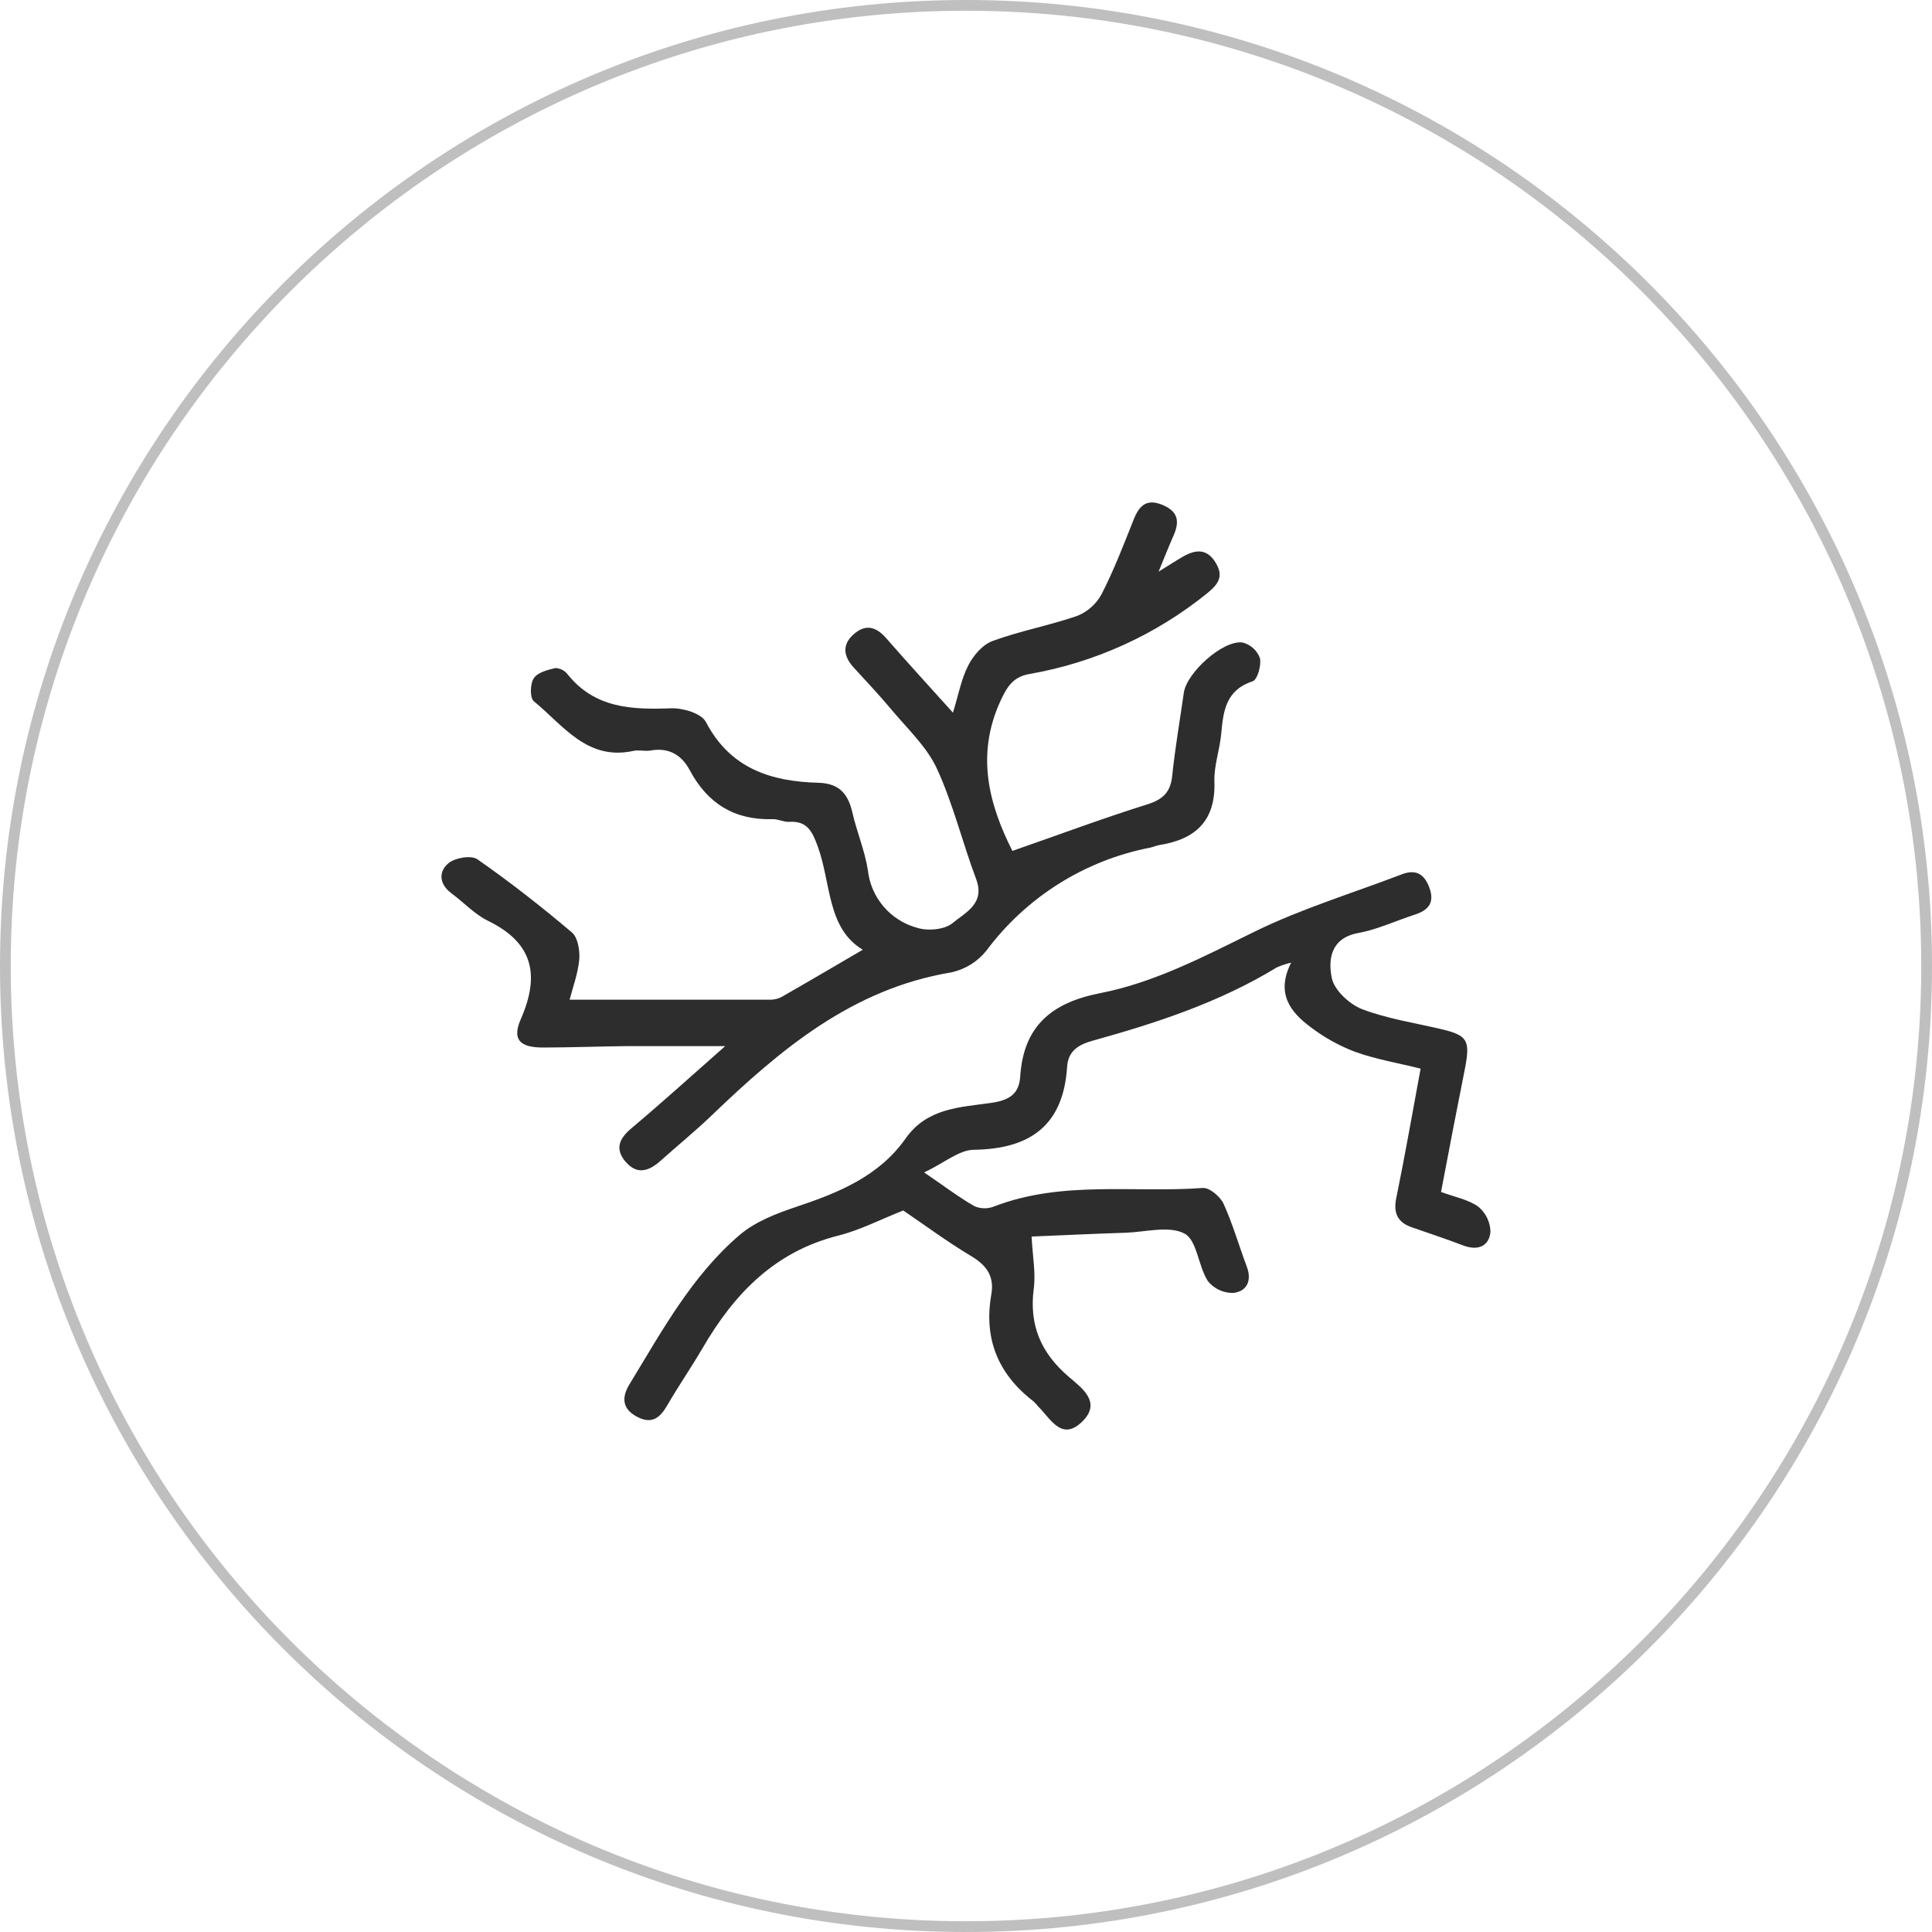 <?xml version="1.0" encoding="UTF-8"?> <svg xmlns="http://www.w3.org/2000/svg" id="Layer_2" viewBox="0 0 359.56 359.56"><g id="Layer_1-2"><path d="m116.47,216.25c2.16,2.52,4.41,1.64,6.55-.29,3.1-2.79,6.34-5.41,9.34-8.29,12.83-12.32,26.19-23.61,44.61-26.69,2.6-.54,4.93-1.97,6.59-4.04,7.43-9.98,18.32-16.83,30.54-19.2.58-.12,1.13-.39,1.71-.48,6.74-1.07,10.46-4.55,10.2-11.84-.1-2.92.99-5.86,1.26-8.81.39-4.21.81-8.16,5.85-9.81.89-.29,1.66-2.99,1.36-4.32-.54-1.45-1.75-2.54-3.25-2.91-3.66-.47-10.38,5.63-10.91,9.34-.73,5.15-1.63,10.28-2.16,15.44-.31,3.05-1.68,4.42-4.65,5.35-8.4,2.64-16.67,5.73-25.1,8.66-4.28-8.5-6.9-17.78-2.19-27.96,1.23-2.66,2.36-4.41,5.29-4.95,12.19-2.11,23.63-7.31,33.23-15.1,2.04-1.68,3.01-3.11,1.53-5.58-1.61-2.7-3.71-2.54-6.07-1.2-1.31.75-2.57,1.58-4.58,2.82,1.17-2.85,1.92-4.77,2.76-6.66,1.14-2.56.99-4.48-1.98-5.74s-4.36.06-5.41,2.68c-1.86,4.68-3.68,9.43-5.97,13.89-.98,1.82-2.55,3.24-4.46,4.03-5.17,1.8-10.63,2.8-15.77,4.68-1.92.68-3.63,2.71-4.59,4.57-1.31,2.54-1.82,5.47-2.85,8.79-4.45-4.95-8.48-9.33-12.36-13.79-1.92-2.22-3.88-2.78-6.13-.79-2.25,2-1.84,4.18.07,6.24,2.4,2.61,4.85,5.22,7.14,7.97,2.95,3.51,6.46,6.79,8.31,10.83,3.02,6.56,4.73,13.72,7.29,20.52,1.72,4.6-2.07,6.24-4.37,8.17-1.47,1.24-4.64,1.53-6.62.89-4.98-1.35-8.62-5.62-9.17-10.75-.55-3.57-2.05-7.09-2.88-10.71-.79-3.46-2.44-5.42-6.3-5.53-8.82-.23-16.43-2.63-20.96-11.32-.83-1.59-4.27-2.62-6.46-2.54-7.31.27-14.2.02-19.28-6.33-.55-.71-1.38-1.13-2.27-1.16-1.45.33-3.3.82-4.01,1.88-.71,1.06-.76,3.68,0,4.3,5.45,4.45,9.91,11.14,18.56,9.23,1-.22,2.11.12,3.11-.06,3.39-.61,5.8.76,7.34,3.65,3.31,6.2,8.3,9.33,15.43,9.12,1.02-.03,2.06.56,3.06.5,3.38-.22,4.33,1.8,5.35,4.62,2.49,6.84,1.7,15.2,8.37,19.18-4.98,2.91-9.97,5.85-15.01,8.73-.64.36-1.35.55-2.08.57h-37.47c.6-2.34,1.55-4.88,1.79-7.47.14-1.67-.25-4.09-1.36-5.04-5.66-4.8-11.53-9.39-17.61-13.63-1.16-.79-4.13-.28-5.35.72-1.94,1.61-1.74,3.94.56,5.64,2.3,1.7,4.27,3.87,6.76,5.09,8.39,4.08,9.72,10.05,6.15,18.24-1.7,3.84-.26,5.35,4.09,5.35,5.2,0,10.4-.21,15.6-.26h18.32c-6.01,5.29-11.56,10.34-17.31,15.17-2.33,1.93-3.35,3.86-1.2,6.39Z" style="fill:#2d2d2d;"></path><path d="m275.14,224.58c-1.84-1.33-4.33-1.78-6.95-2.75,1.54-8.13,2.99-15.67,4.49-23.18.96-5.12.37-5.98-4.54-7.14-4.92-1.16-9.99-1.92-14.65-3.7-2.36-.92-5.18-3.53-5.64-5.82-.68-3.38-.24-7.4,4.93-8.35,3.6-.66,6.99-2.28,10.56-3.43,2.5-.82,3.7-2.21,2.68-5-.95-2.6-2.55-3.48-5.17-2.48-9.13,3.5-18.56,6.35-27.31,10.63-9.36,4.59-18.61,9.49-28.82,11.48-9.08,1.78-14.24,6.18-14.85,15.51-.23,3.45-2.26,4.45-5.49,4.92-5.77.81-11.86.95-15.83,6.6-4.94,7.02-12.46,10.1-20.32,12.72-3.71,1.24-7.66,2.76-10.57,5.24-8.92,7.62-14.5,17.94-20.52,27.82-1.39,2.29-1.46,4.48,1.36,5.99,2.82,1.51,4.34.24,5.72-2.16,2.09-3.6,4.46-7.04,6.55-10.61,5.85-10.06,13.38-17.92,25.19-20.9,4.11-1.03,7.9-3.02,12.14-4.69,4.02,2.73,8.2,5.83,12.66,8.5,2.84,1.7,4.33,3.72,3.73,7.14-1.44,8.21,1.25,14.82,7.85,19.88.32.3.62.63.89.97,2.28,2.25,4.33,6.49,8.12,2.86,3.79-3.63-.02-6.32-2.41-8.37-5.17-4.41-7.44-9.59-6.55-16.41.39-2.94-.21-6.02-.4-9.72,5.76-.24,11.64-.52,17.53-.71,3.71-.13,8.06-1.36,10.93.16,2.32,1.22,2.54,6,4.33,8.82,1.13,1.42,2.86,2.24,4.67,2.23,2.58-.24,3.6-2.26,2.58-4.93-1.46-3.88-2.6-7.9-4.31-11.67-.62-1.33-2.6-3.02-3.84-2.94-12.94.94-26.19-1.43-38.81,3.42-1.17.48-2.49.48-3.66,0-2.81-1.59-5.4-3.57-9.42-6.31,3.79-1.79,6.53-4.22,9.31-4.22,10.5-.16,16.59-4.59,17.3-15.42.19-3.02,2.14-4.14,4.82-4.9,11.88-3.29,23.56-7.13,34.19-13.61.86-.38,1.76-.68,2.68-.89-2.91,5.77-.09,9.23,3.66,12.02,2.54,1.93,5.34,3.48,8.32,4.6,3.84,1.37,7.95,2.06,12.12,3.1-1.54,8.29-2.91,16.19-4.52,24.03-.62,2.9.28,4.63,2.95,5.52,3.22,1.12,6.45,2.2,9.64,3.41,2.71.97,4.69.02,4.93-2.6-.04-1.81-.87-3.52-2.27-4.67Z" style="fill:#2d2d2d;"></path><path d="m179.78,359.56C80.65,359.56,0,278.91,0,179.78S80.65,0,179.78,0s179.78,80.65,179.78,179.78-80.65,179.78-179.78,179.78Zm0-357.56C81.75,2,2,81.75,2,179.78s79.75,177.78,177.78,177.78,177.78-79.75,177.78-177.78S277.81,2,179.78,2Z" style="fill:#bfbfbf;"></path></g></svg> 